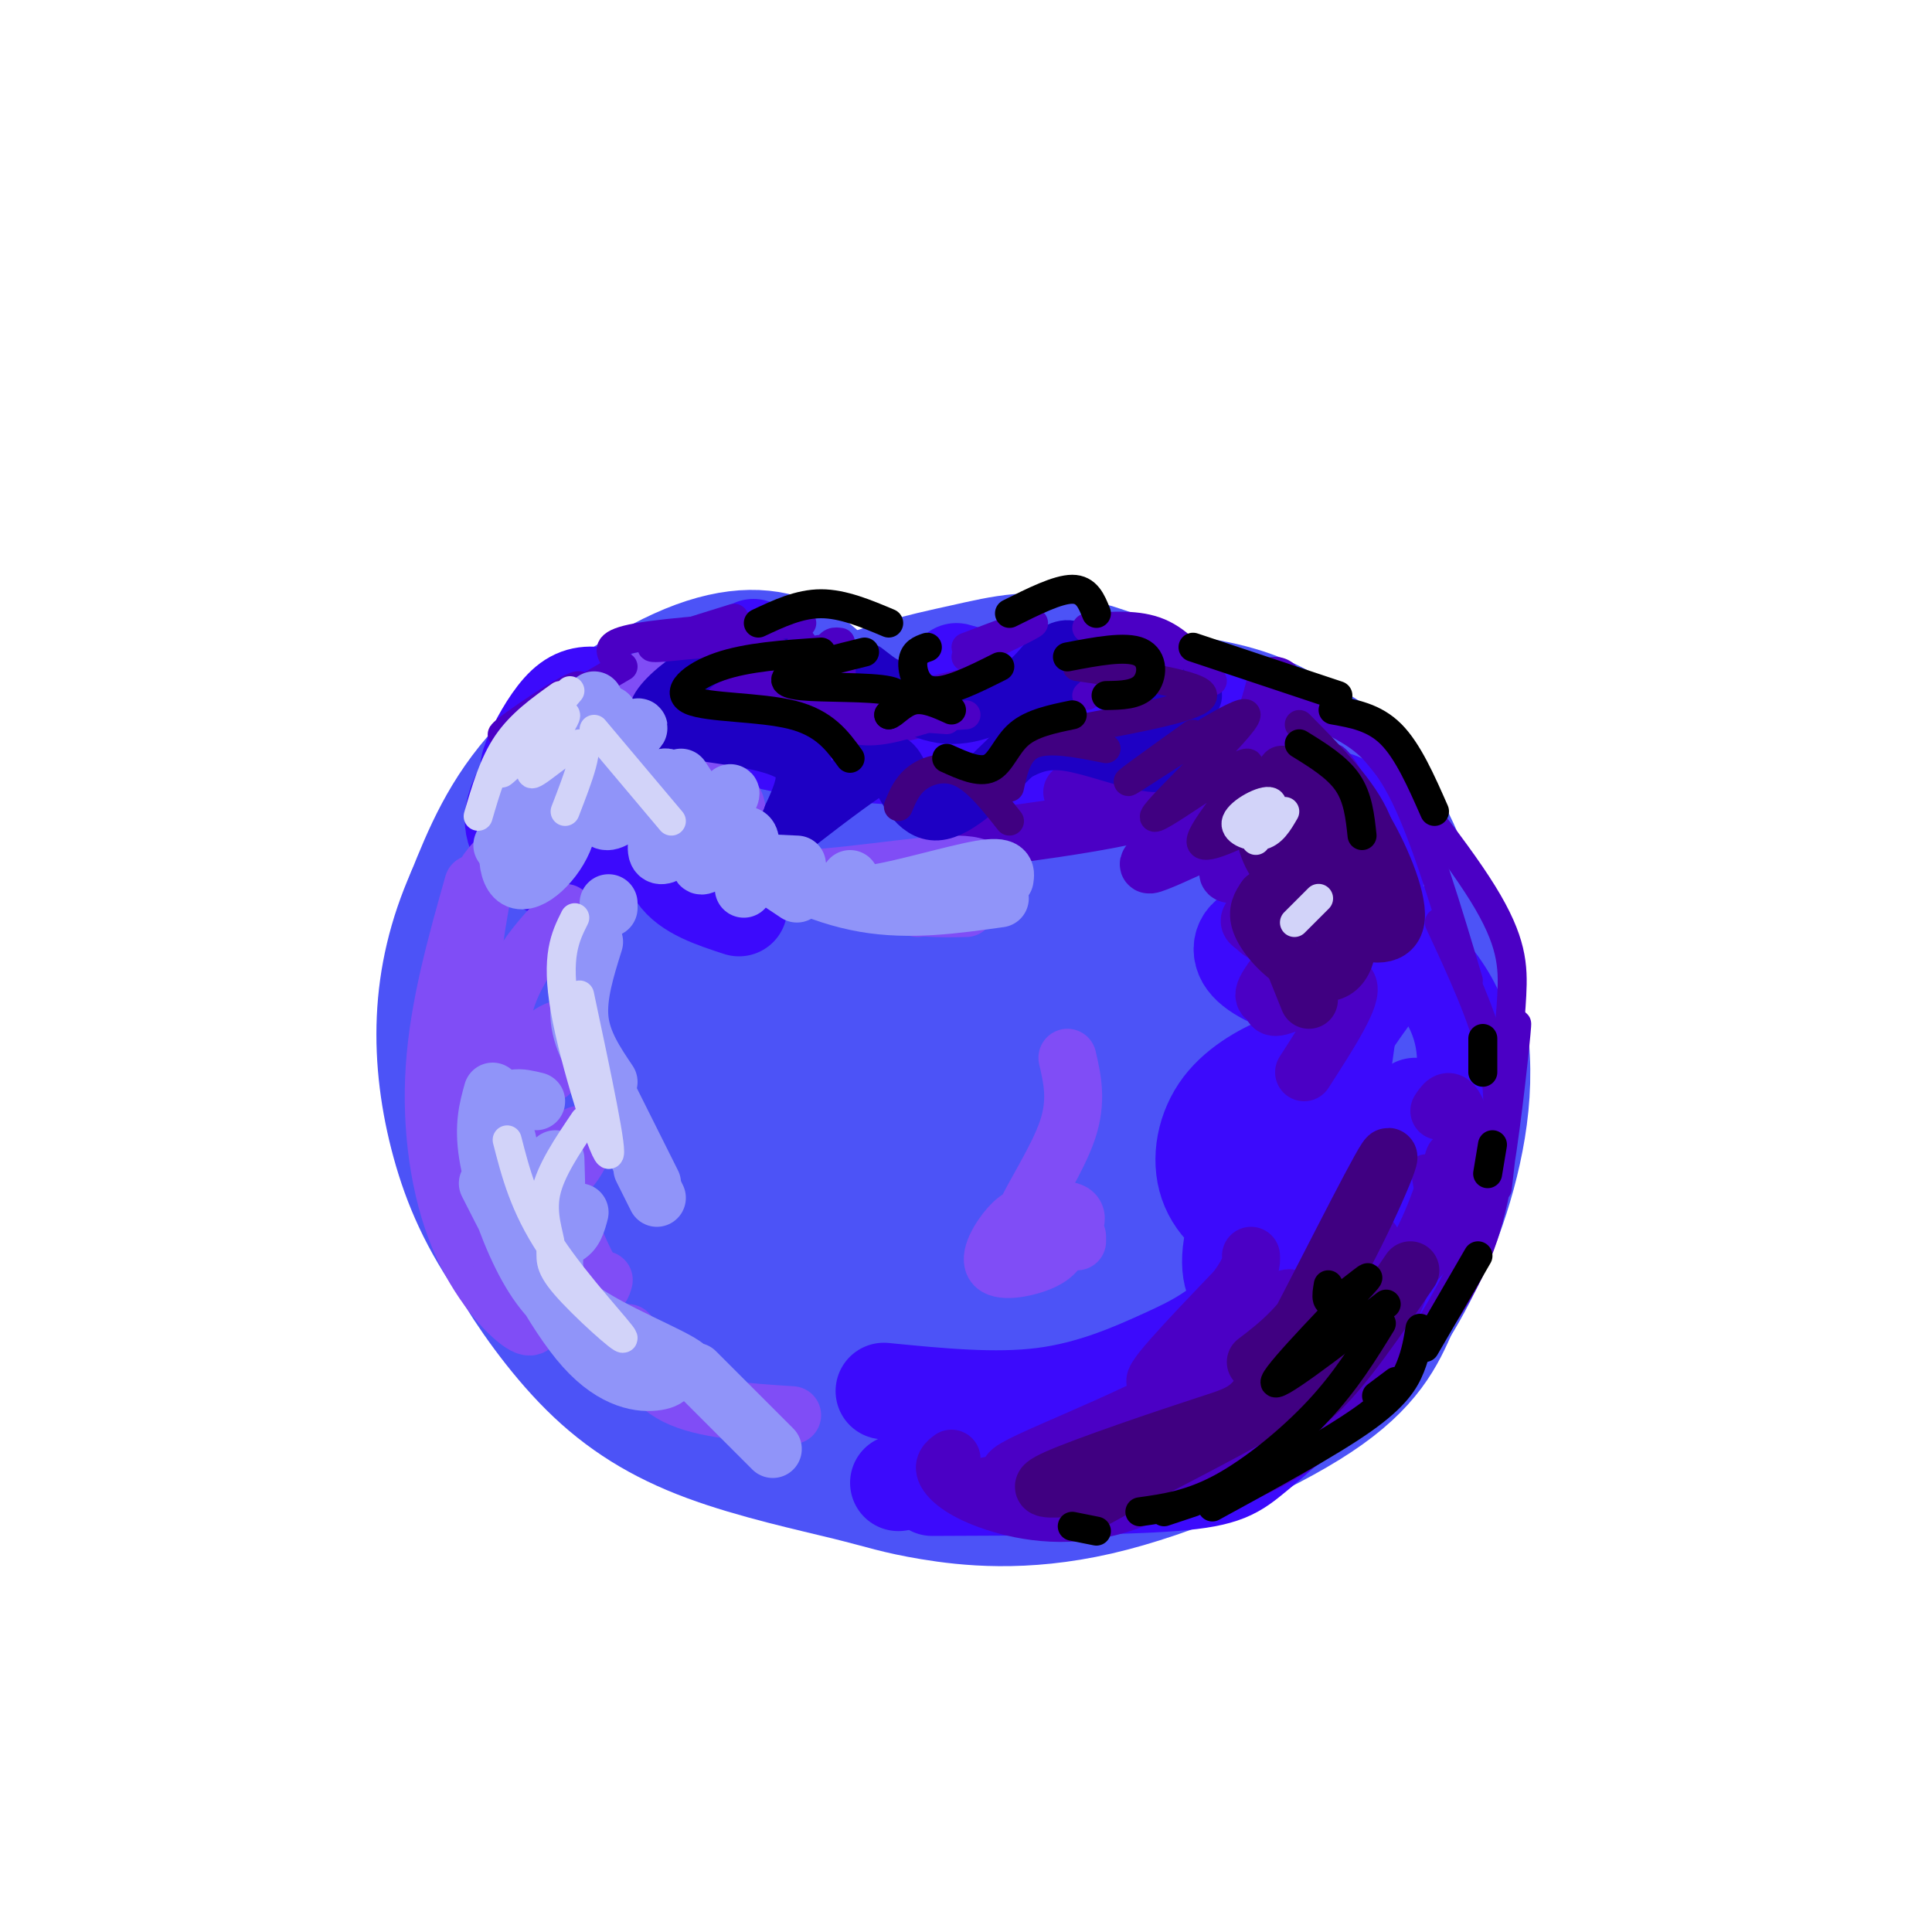 <svg viewBox='0 0 400 400' version='1.1' xmlns='http://www.w3.org/2000/svg' xmlns:xlink='http://www.w3.org/1999/xlink'><g fill='none' stroke='rgb(76,83,247)' stroke-width='28' stroke-linecap='round' stroke-linejoin='round'><path d='M193,154c-2.265,-1.830 -4.530,-3.660 -7,-5c-2.470,-1.340 -5.144,-2.189 -12,-1c-6.856,1.189 -17.893,4.417 -28,10c-10.107,5.583 -19.283,13.523 -26,21c-6.717,7.477 -10.976,14.493 -14,22c-3.024,7.507 -4.814,15.506 -5,24c-0.186,8.494 1.231,17.483 2,23c0.769,5.517 0.890,7.564 4,13c3.110,5.436 9.210,14.263 16,21c6.790,6.737 14.270,11.385 24,15c9.730,3.615 21.709,6.198 29,8c7.291,1.802 9.892,2.823 17,4c7.108,1.177 18.721,2.509 34,-1c15.279,-3.509 34.222,-11.860 45,-19c10.778,-7.140 13.389,-13.070 16,-19'/><path d='M288,270c5.232,-8.363 10.312,-19.771 13,-32c2.688,-12.229 2.985,-25.281 -3,-39c-5.985,-13.719 -18.251,-28.106 -26,-36c-7.749,-7.894 -10.980,-9.295 -19,-13c-8.020,-3.705 -20.830,-9.715 -30,-12c-9.170,-2.285 -14.700,-0.846 -23,1c-8.300,1.846 -19.372,4.099 -30,10c-10.628,5.901 -20.814,15.451 -31,25'/><path d='M139,174c-9.267,9.355 -16.935,20.241 -21,28c-4.065,7.759 -4.525,12.389 -5,19c-0.475,6.611 -0.963,15.202 1,23c1.963,7.798 6.376,14.804 9,19c2.624,4.196 3.459,5.584 9,10c5.541,4.416 15.789,11.861 29,15c13.211,3.139 29.384,1.974 39,1c9.616,-0.974 12.674,-1.755 19,-4c6.326,-2.245 15.918,-5.954 26,-12c10.082,-6.046 20.652,-14.428 28,-23c7.348,-8.572 11.473,-17.335 15,-27c3.527,-9.665 6.456,-20.231 5,-31c-1.456,-10.769 -7.298,-21.742 -12,-28c-4.702,-6.258 -8.266,-7.800 -12,-10c-3.734,-2.200 -7.638,-5.057 -16,-7c-8.362,-1.943 -21.181,-2.971 -34,-4'/><path d='M219,143c-14.143,0.315 -32.501,3.104 -42,5c-9.499,1.896 -10.138,2.900 -17,9c-6.862,6.100 -19.946,17.296 -26,25c-6.054,7.704 -5.078,11.915 -6,16c-0.922,4.085 -3.743,8.044 0,19c3.743,10.956 14.049,28.910 21,38c6.951,9.090 10.547,9.317 16,12c5.453,2.683 12.764,7.824 20,10c7.236,2.176 14.397,1.388 21,0c6.603,-1.388 12.650,-3.377 18,-7c5.350,-3.623 10.005,-8.879 14,-13c3.995,-4.121 7.329,-7.105 10,-17c2.671,-9.895 4.677,-26.700 5,-36c0.323,-9.300 -1.037,-11.095 -9,-17c-7.963,-5.905 -22.528,-15.919 -32,-20c-9.472,-4.081 -13.852,-2.228 -20,0c-6.148,2.228 -14.063,4.830 -20,7c-5.937,2.170 -9.897,3.909 -17,12c-7.103,8.091 -17.350,22.533 -21,31c-3.650,8.467 -0.704,10.959 2,16c2.704,5.041 5.167,12.633 10,19c4.833,6.367 12.038,11.511 20,16c7.962,4.489 16.682,8.324 26,10c9.318,1.676 19.234,1.193 28,-1c8.766,-2.193 16.383,-6.097 24,-10'/><path d='M244,267c9.761,-7.295 22.163,-20.531 28,-34c5.837,-13.469 5.110,-27.170 4,-35c-1.110,-7.830 -2.604,-9.790 -9,-14c-6.396,-4.210 -17.693,-10.670 -30,-13c-12.307,-2.330 -25.625,-0.528 -34,2c-8.375,2.528 -11.807,5.783 -16,10c-4.193,4.217 -9.146,9.396 -12,15c-2.854,5.604 -3.607,11.634 -4,18c-0.393,6.366 -0.424,13.069 2,20c2.424,6.931 7.302,14.091 13,19c5.698,4.909 12.214,7.566 19,9c6.786,1.434 13.842,1.646 21,0c7.158,-1.646 14.418,-5.151 20,-8c5.582,-2.849 9.485,-5.041 14,-13c4.515,-7.959 9.641,-21.685 11,-30c1.359,-8.315 -1.048,-11.220 -4,-15c-2.952,-3.780 -6.449,-8.435 -12,-12c-5.551,-3.565 -13.155,-6.041 -19,-8c-5.845,-1.959 -9.930,-3.399 -22,-2c-12.070,1.399 -32.123,5.639 -42,9c-9.877,3.361 -9.578,5.843 -11,9c-1.422,3.157 -4.567,6.991 -6,12c-1.433,5.009 -1.155,11.195 0,17c1.155,5.805 3.187,11.230 7,16c3.813,4.770 9.406,8.885 15,13'/><path d='M177,252c5.428,3.219 11.496,4.765 18,5c6.504,0.235 13.442,-0.841 20,-3c6.558,-2.159 12.737,-5.400 18,-9c5.263,-3.600 9.612,-7.560 13,-12c3.388,-4.440 5.815,-9.362 7,-14c1.185,-4.638 1.128,-8.992 0,-13c-1.128,-4.008 -3.328,-7.671 -5,-11c-1.672,-3.329 -2.817,-6.325 -12,-8c-9.183,-1.675 -26.405,-2.028 -40,1c-13.595,3.028 -23.564,9.439 -29,14c-5.436,4.561 -6.340,7.274 -7,11c-0.660,3.726 -1.076,8.465 1,13c2.076,4.535 6.645,8.864 12,13c5.355,4.136 11.496,8.077 18,10c6.504,1.923 13.372,1.829 19,2c5.628,0.171 10.018,0.608 17,-4c6.982,-4.608 16.558,-14.261 20,-23c3.442,-8.739 0.750,-16.565 -1,-21c-1.750,-4.435 -2.559,-5.480 -9,-7c-6.441,-1.520 -18.513,-3.515 -25,-3c-6.487,0.515 -7.387,3.540 -9,7c-1.613,3.460 -3.938,7.355 -5,12c-1.062,4.645 -0.862,10.039 0,15c0.862,4.961 2.386,9.490 4,13c1.614,3.510 3.318,6.003 5,7c1.682,0.997 3.341,0.499 5,0'/><path d='M212,247c2.064,-0.950 4.723,-3.323 8,-14c3.277,-10.677 7.172,-29.656 5,-30c-2.172,-0.344 -10.411,17.947 -15,25c-4.589,7.053 -5.526,2.868 -7,0c-1.474,-2.868 -3.483,-4.418 -5,-5c-1.517,-0.582 -2.541,-0.197 -4,-7c-1.459,-6.803 -3.354,-20.793 -1,-31c2.354,-10.207 8.958,-16.631 7,-22c-1.958,-5.369 -12.479,-9.685 -23,-14'/><path d='M177,149c-5.660,-4.466 -8.311,-8.630 -13,-11c-4.689,-2.370 -11.416,-2.946 -21,1c-9.584,3.946 -22.024,12.413 -30,21c-7.976,8.587 -11.488,17.293 -15,26'/><path d='M98,186c-3.750,8.475 -5.625,16.662 -6,25c-0.375,8.338 0.752,16.825 3,25c2.248,8.175 5.619,16.036 12,25c6.381,8.964 15.772,19.030 23,25c7.228,5.970 12.293,7.846 17,10c4.707,2.154 9.055,4.588 21,6c11.945,1.412 31.487,1.802 43,1c11.513,-0.802 14.998,-2.795 19,-4c4.002,-1.205 8.523,-1.623 17,-5c8.477,-3.377 20.912,-9.715 29,-18c8.088,-8.285 11.829,-18.517 14,-24c2.171,-5.483 2.772,-6.216 -1,-11c-3.772,-4.784 -11.917,-13.618 -21,-18c-9.083,-4.382 -19.105,-4.312 -25,-4c-5.895,0.312 -7.663,0.867 -10,3c-2.337,2.133 -5.245,5.843 -8,9c-2.755,3.157 -5.359,5.759 -4,13c1.359,7.241 6.679,19.120 12,31'/><path d='M233,275c4.038,6.706 8.133,7.970 12,9c3.867,1.030 7.508,1.826 11,1c3.492,-0.826 6.836,-3.274 9,-5c2.164,-1.726 3.147,-2.731 5,-8c1.853,-5.269 4.576,-14.803 3,-21c-1.576,-6.197 -7.450,-9.056 -11,-9c-3.550,0.056 -4.775,3.028 -6,6'/></g>
<g fill='none' stroke='rgb(60,10,252)' stroke-width='20' stroke-linecap='round' stroke-linejoin='round'><path d='M193,308c19.607,-0.071 39.214,-0.143 50,-1c10.786,-0.857 12.750,-2.500 17,-6c4.250,-3.500 10.786,-8.857 18,-19c7.214,-10.143 15.107,-25.071 23,-40'/><path d='M298,242c-0.798,6.506 -1.595,13.012 -7,21c-5.405,7.988 -15.417,17.458 -22,23c-6.583,5.542 -9.738,7.155 -23,10c-13.262,2.845 -36.631,6.923 -60,11'/><path d='M183,288c11.524,1.137 23.048,2.274 33,1c9.952,-1.274 18.333,-4.958 25,-8c6.667,-3.042 11.619,-5.440 20,-14c8.381,-8.560 20.190,-23.280 32,-38'/><path d='M288,231c-5.911,13.133 -11.822,26.267 -15,33c-3.178,6.733 -3.622,7.067 -7,9c-3.378,1.933 -9.689,5.467 -16,9'/><path d='M156,134c-2.834,3.034 -5.668,6.068 -7,9c-1.332,2.932 -1.161,5.761 3,8c4.161,2.239 12.311,3.889 25,5c12.689,1.111 29.916,1.684 42,0c12.084,-1.684 19.024,-5.624 22,-8c2.976,-2.376 1.988,-3.188 1,-4'/><path d='M220,145c-10.083,-2.750 -20.167,-5.500 -22,-6c-1.833,-0.500 4.583,1.250 11,3'/><path d='M241,143c8.750,4.500 17.500,9.000 19,12c1.500,3.000 -4.250,4.500 -10,6'/><path d='M282,189c-8.340,6.548 -16.680,13.097 -15,14c1.680,0.903 13.382,-3.839 20,-7c6.618,-3.161 8.154,-4.740 3,2c-5.154,6.740 -16.998,21.799 -18,30c-1.002,8.201 8.839,9.543 14,11c5.161,1.457 5.641,3.030 2,8c-3.641,4.970 -11.403,13.338 -17,18c-5.597,4.662 -9.028,5.618 -11,5c-1.972,-0.618 -2.486,-2.809 -3,-5'/><path d='M257,265c2.403,-7.032 9.910,-22.111 12,-29c2.090,-6.889 -1.237,-5.586 -5,0c-3.763,5.586 -7.962,15.455 -9,22c-1.038,6.545 1.084,9.766 4,10c2.916,0.234 6.626,-2.519 11,-10c4.374,-7.481 9.413,-19.689 10,-27c0.587,-7.311 -3.276,-9.725 -6,-11c-2.724,-1.275 -4.309,-1.412 -8,0c-3.691,1.412 -9.489,4.373 -13,9c-3.511,4.627 -4.735,10.921 -3,16c1.735,5.079 6.429,8.944 11,9c4.571,0.056 9.020,-3.698 12,-11c2.980,-7.302 4.490,-18.151 6,-29'/><path d='M279,214c0.834,-6.488 -0.081,-8.207 -1,-10c-0.919,-1.793 -1.844,-3.658 -5,-6c-3.156,-2.342 -8.545,-5.161 -12,-5c-3.455,0.161 -4.977,3.302 -3,6c1.977,2.698 7.452,4.953 12,6c4.548,1.047 8.168,0.885 11,-5c2.832,-5.885 4.874,-17.495 3,-25c-1.874,-7.505 -7.665,-10.906 -10,-9c-2.335,1.906 -1.213,9.119 5,17c6.213,7.881 17.519,16.429 22,26c4.481,9.571 2.137,20.163 -3,27c-5.137,6.837 -13.069,9.918 -21,13'/><path d='M277,249c-7.311,1.667 -15.089,-0.667 -17,-3c-1.911,-2.333 2.044,-4.667 6,-7'/><path d='M136,148c-4.342,-1.761 -8.684,-3.522 -12,-4c-3.316,-0.478 -5.607,0.328 -8,3c-2.393,2.672 -4.888,7.212 -6,10c-1.112,2.788 -0.842,3.826 3,3c3.842,-0.826 11.256,-3.516 14,-6c2.744,-2.484 0.819,-4.761 -2,-5c-2.819,-0.239 -6.532,1.559 -10,5c-3.468,3.441 -6.689,8.523 -8,12c-1.311,3.477 -0.710,5.349 0,7c0.710,1.651 1.531,3.082 4,5c2.469,1.918 6.588,4.324 13,1c6.412,-3.324 15.118,-12.378 18,-15c2.882,-2.622 -0.059,1.189 -3,5'/><path d='M139,169c-0.822,3.133 -1.378,8.467 1,12c2.378,3.533 7.689,5.267 13,7'/></g>
<g fill='none' stroke='rgb(75,0,197)' stroke-width='12' stroke-linecap='round' stroke-linejoin='round'><path d='M264,142c-0.889,3.378 -1.778,6.756 -4,11c-2.222,4.244 -5.778,9.356 -16,13c-10.222,3.644 -27.111,5.822 -44,8'/><path d='M222,164c9.196,-0.259 18.391,-0.517 26,-4c7.609,-3.483 13.630,-10.190 17,-11c3.370,-0.810 4.089,4.278 -4,12c-8.089,7.722 -24.985,18.079 -23,18c1.985,-0.079 22.853,-10.594 30,-13c7.147,-2.406 0.574,3.297 -6,9'/><path d='M262,175c-3.667,2.952 -9.833,5.833 -7,6c2.833,0.167 14.667,-2.381 18,-3c3.333,-0.619 -1.833,0.690 -7,2'/><path d='M165,141c5.551,3.346 11.102,6.692 22,6c10.898,-0.692 27.142,-5.422 24,-5c-3.142,0.422 -25.671,5.994 -35,8c-9.329,2.006 -5.459,0.445 -5,-2c0.459,-2.445 -2.492,-5.774 -3,-8c-0.508,-2.226 1.426,-3.350 6,-2c4.574,1.350 11.787,5.175 19,9'/><path d='M273,180c-5.412,3.566 -10.824,7.132 -13,9c-2.176,1.868 -1.117,2.039 0,3c1.117,0.961 2.292,2.714 7,0c4.708,-2.714 12.948,-9.894 12,-8c-0.948,1.894 -11.086,12.861 -15,18c-3.914,5.139 -1.606,4.450 -1,5c0.606,0.550 -0.491,2.340 3,1c3.491,-1.340 11.569,-5.812 13,-4c1.431,1.812 -3.784,9.906 -9,18'/><path d='M197,302c-0.962,0.722 -1.923,1.445 -1,3c0.923,1.555 3.732,3.943 10,6c6.268,2.057 15.995,3.785 27,0c11.005,-3.785 23.287,-13.081 32,-23c8.713,-9.919 13.856,-20.459 19,-31'/><path d='M275,268c-8.164,10.421 -16.327,20.842 -31,28c-14.673,7.158 -35.854,11.053 -35,9c0.854,-2.053 23.744,-10.056 39,-19c15.256,-8.944 22.876,-18.831 18,-17c-4.876,1.831 -22.250,15.380 -26,17c-3.750,1.620 6.125,-8.690 16,-19'/><path d='M256,267c3.167,-4.333 3.083,-5.667 3,-7'/><path d='M246,301c-7.869,2.780 -15.738,5.560 -26,7c-10.262,1.440 -22.917,1.542 -17,0c5.917,-1.542 30.405,-4.726 47,-10c16.595,-5.274 25.298,-12.637 34,-20'/><path d='M298,230c0.912,-1.391 1.823,-2.783 3,-1c1.177,1.783 2.619,6.740 4,10c1.381,3.260 2.700,4.822 -3,12c-5.700,7.178 -18.419,19.971 -21,23c-2.581,3.029 4.977,-3.706 10,-11c5.023,-7.294 7.512,-15.147 10,-23'/></g>
<g fill='none' stroke='rgb(128,77,246)' stroke-width='12' stroke-linecap='round' stroke-linejoin='round'><path d='M98,183c-3.576,12.657 -7.152,25.314 -8,38c-0.848,12.686 1.030,25.400 5,35c3.970,9.600 10.030,16.085 13,18c2.970,1.915 2.848,-0.738 2,-3c-0.848,-2.262 -2.424,-4.131 -4,-6'/><path d='M104,261c-2.963,-6.064 -5.927,-12.128 -8,-21c-2.073,-8.872 -3.257,-20.553 -3,-30c0.257,-9.447 1.954,-16.659 4,-22c2.046,-5.341 4.442,-8.812 6,-10c1.558,-1.188 2.279,-0.094 3,1'/><path d='M100,184c-1.679,9.113 -3.357,18.226 -2,30c1.357,11.774 5.750,26.208 8,34c2.250,7.792 2.357,8.940 6,13c3.643,4.060 10.821,11.030 18,18'/><path d='M136,154c1.869,5.298 3.738,10.595 6,14c2.262,3.405 4.917,4.917 12,8c7.083,3.083 18.595,7.738 27,10c8.405,2.262 13.702,2.131 19,2'/><path d='M190,188c-18.333,-3.711 -36.667,-7.422 -46,-12c-9.333,-4.578 -9.667,-10.022 -10,-16c-0.333,-5.978 -0.667,-12.489 -1,-19'/><path d='M135,144c-2.590,2.784 -5.180,5.568 -8,9c-2.820,3.432 -5.870,7.513 -1,9c4.870,1.487 17.659,0.382 23,2c5.341,1.618 3.235,5.961 3,10c-0.235,4.039 1.401,7.773 11,8c9.599,0.227 27.161,-3.054 35,-3c7.839,0.054 5.954,3.444 4,5c-1.954,1.556 -3.977,1.278 -6,1'/><path d='M196,185c-1.167,0.167 -1.083,0.083 -1,0'/><path d='M117,189c-3.229,3.394 -6.458,6.789 -9,11c-2.542,4.211 -4.397,9.239 -4,13c0.397,3.761 3.047,6.256 5,8c1.953,1.744 3.210,2.739 5,1c1.790,-1.739 4.115,-6.211 4,-8c-0.115,-1.789 -2.668,-0.894 -4,0c-1.332,0.894 -1.443,1.788 -2,5c-0.557,3.212 -1.560,8.743 -1,13c0.560,4.257 2.681,7.241 4,9c1.319,1.759 1.834,2.295 3,1c1.166,-1.295 2.983,-4.419 3,-6c0.017,-1.581 -1.765,-1.618 -3,1c-1.235,2.618 -1.924,7.891 -1,13c0.924,5.109 3.462,10.055 6,15'/><path d='M123,265c1.333,2.500 1.667,1.250 2,0'/><path d='M130,276c2.167,5.083 4.333,10.167 10,13c5.667,2.833 14.833,3.417 24,4'/><path d='M220,256c-0.501,1.780 -1.002,3.559 -4,5c-2.998,1.441 -8.493,2.542 -10,1c-1.507,-1.542 0.976,-5.729 3,-8c2.024,-2.271 3.591,-2.627 6,-3c2.409,-0.373 5.659,-0.765 7,0c1.341,0.765 0.771,2.686 -1,4c-1.771,1.314 -4.743,2.022 -7,2c-2.257,-0.022 -3.800,-0.775 -2,-5c1.800,-4.225 6.943,-11.921 9,-18c2.057,-6.079 1.029,-10.539 0,-15'/><path d='M223,256c0.000,0.000 0.000,1.000 0,1'/></g>
<g fill='none' stroke='rgb(30,0,196)' stroke-width='12' stroke-linecap='round' stroke-linejoin='round'><path d='M163,135c-5.118,0.494 -10.236,0.989 -15,3c-4.764,2.011 -9.174,5.539 -11,8c-1.826,2.461 -1.069,3.855 5,5c6.069,1.145 17.448,2.041 22,5c4.552,2.959 2.276,7.979 0,13'/><path d='M164,169c-1.104,3.374 -3.865,5.310 -1,3c2.865,-2.310 11.356,-8.867 16,-12c4.644,-3.133 5.443,-2.844 7,0c1.557,2.844 3.874,8.241 8,8c4.126,-0.241 10.063,-6.121 16,-12'/><path d='M210,156c4.522,-2.600 7.828,-3.100 13,-2c5.172,1.100 12.211,3.800 16,4c3.789,0.200 4.328,-2.100 3,-4c-1.328,-1.900 -4.522,-3.400 -4,-5c0.522,-1.600 4.761,-3.300 9,-5'/><path d='M175,139c-1.401,1.105 -2.802,2.210 3,4c5.802,1.790 18.808,4.267 28,3c9.192,-1.267 14.571,-6.276 16,-9c1.429,-2.724 -1.091,-3.163 -3,-2c-1.909,1.163 -3.206,3.929 -7,7c-3.794,3.071 -10.084,6.449 -16,6c-5.916,-0.449 -11.458,-4.724 -17,-9'/></g>
<g fill='none' stroke='rgb(75,0,197)' stroke-width='6' stroke-linecap='round' stroke-linejoin='round'><path d='M174,133c-1.111,-0.178 -2.222,-0.356 -3,2c-0.778,2.356 -1.222,7.244 3,10c4.222,2.756 13.111,3.378 22,4'/><path d='M191,149c-6.196,0.292 -12.393,0.583 -15,-3c-2.607,-3.583 -1.625,-11.042 -2,-11c-0.375,0.042 -2.107,7.583 2,11c4.107,3.417 14.054,2.708 24,2'/><path d='M191,149c-4.956,1.511 -9.911,3.022 -14,2c-4.089,-1.022 -7.311,-4.578 -9,-8c-1.689,-3.422 -1.844,-6.711 -2,-10'/><path d='M166,129c-13.750,0.917 -27.500,1.833 -34,3c-6.500,1.167 -5.750,2.583 -5,4'/><path d='M152,128c-8.911,2.756 -17.822,5.511 -17,6c0.822,0.489 11.378,-1.289 18,-1c6.622,0.289 9.311,2.644 12,5'/><path d='M165,138c-2.933,2.289 -16.267,5.511 -16,7c0.267,1.489 14.133,1.244 28,1'/><path d='M129,138c-12.856,7.553 -25.713,15.107 -25,14c0.713,-1.107 14.995,-10.874 16,-10c1.005,0.874 -11.268,12.389 -12,13c-0.732,0.611 10.077,-9.683 12,-10c1.923,-0.317 -5.038,9.341 -12,19'/><path d='M108,164c0.711,0.956 8.489,-6.156 11,-7c2.511,-0.844 -0.244,4.578 -3,10'/><path d='M272,157c1.637,-0.285 3.274,-0.569 5,3c1.726,3.569 3.540,10.992 4,17c0.460,6.008 -0.436,10.602 -4,16c-3.564,5.398 -9.798,11.601 -11,13c-1.202,1.399 2.626,-2.007 7,-9c4.374,-6.993 9.293,-17.575 9,-26c-0.293,-8.425 -5.798,-14.693 -6,-14c-0.202,0.693 4.899,8.346 10,16'/><path d='M270,147c2.756,0.978 5.511,1.956 9,4c3.489,2.044 7.711,5.156 12,14c4.289,8.844 8.644,23.422 13,38'/><path d='M277,146c11.956,14.578 23.911,29.156 30,39c6.089,9.844 6.311,14.956 6,21c-0.311,6.044 -1.156,13.022 -2,20'/><path d='M298,191c4.565,9.810 9.131,19.619 11,28c1.869,8.381 1.042,15.333 0,22c-1.042,6.667 -2.298,13.048 -6,21c-3.702,7.952 -9.851,17.476 -16,27'/><path d='M310,246c1.895,-16.585 3.789,-33.171 4,-34c0.211,-0.829 -1.263,14.097 -3,26c-1.737,11.903 -3.737,20.781 -10,31c-6.263,10.219 -16.789,21.777 -26,29c-9.211,7.223 -17.105,10.112 -25,13'/><path d='M249,307c6.155,-2.042 12.310,-4.083 18,-7c5.690,-2.917 10.917,-6.708 16,-14c5.083,-7.292 10.024,-18.083 12,-26c1.976,-7.917 0.988,-12.958 0,-18'/><path d='M234,131c4.214,3.887 8.429,7.774 8,7c-0.429,-0.774 -5.500,-6.208 -7,-6c-1.500,0.208 0.571,6.060 1,8c0.429,1.940 -0.786,-0.030 -2,-2'/><path d='M234,136c0.000,0.000 -9.000,8.000 -9,8'/><path d='M200,134c7.000,-2.667 14.000,-5.333 14,-5c0.000,0.333 -7.000,3.667 -14,7'/><path d='M225,130c5.333,-0.417 10.667,-0.833 15,1c4.333,1.833 7.667,5.917 11,10'/></g>
<g fill='none' stroke='rgb(64,0,129)' stroke-width='6' stroke-linecap='round' stroke-linejoin='round'><path d='M186,167c0.911,-2.200 1.822,-4.400 4,-6c2.178,-1.600 5.622,-2.600 9,-1c3.378,1.600 6.689,5.800 10,10'/><path d='M209,163c0.833,-3.833 1.667,-7.667 5,-9c3.333,-1.333 9.167,-0.167 15,1'/><path d='M223,151c13.000,-2.417 26.000,-4.833 26,-7c0.000,-2.167 -13.000,-4.083 -26,-6'/><path d='M247,152c-8.431,6.035 -16.862,12.071 -12,9c4.862,-3.071 23.018,-15.248 23,-13c-0.018,2.248 -18.211,18.922 -19,21c-0.789,2.078 15.826,-10.441 19,-11c3.174,-0.559 -7.093,10.840 -9,15c-1.907,4.160 4.547,1.080 11,-2'/><path d='M269,150c6.612,6.687 13.225,13.374 16,20c2.775,6.626 1.714,13.191 1,17c-0.714,3.809 -1.081,4.863 -6,-1c-4.919,-5.863 -14.389,-18.641 -15,-22c-0.611,-3.359 7.637,2.702 12,8c4.363,5.298 4.839,9.832 4,12c-0.839,2.168 -2.995,1.968 -6,1c-3.005,-0.968 -6.859,-2.705 -9,-6c-2.141,-3.295 -2.571,-8.147 -3,-13'/><path d='M263,166c0.261,-2.725 2.412,-3.037 4,-3c1.588,0.037 2.613,0.424 6,5c3.387,4.576 9.136,13.341 10,17c0.864,3.659 -3.158,2.213 -7,0c-3.842,-2.213 -7.504,-5.191 -10,-10c-2.496,-4.809 -3.826,-11.449 -3,-15c0.826,-3.551 3.807,-4.015 8,2c4.193,6.015 9.596,18.507 15,31'/></g>
<g fill='none' stroke='rgb(64,0,129)' stroke-width='12' stroke-linecap='round' stroke-linejoin='round'><path d='M269,164c0.937,-1.317 1.875,-2.634 4,-2c2.125,0.634 5.439,3.221 9,9c3.561,5.779 7.369,14.752 7,19c-0.369,4.248 -4.916,3.770 -9,2c-4.084,-1.770 -7.707,-4.832 -11,-8c-3.293,-3.168 -6.258,-6.440 -7,-11c-0.742,-4.560 0.738,-10.407 4,-10c3.262,0.407 8.305,7.068 11,15c2.695,7.932 3.042,17.137 1,21c-2.042,3.863 -6.473,2.386 -10,0c-3.527,-2.386 -6.151,-5.682 -7,-8c-0.849,-2.318 0.075,-3.659 1,-5'/><path d='M262,186c1.667,2.667 5.333,11.833 9,21'/><path d='M292,263c-6.776,9.932 -13.553,19.865 -19,25c-5.447,5.135 -9.565,5.474 -10,2c-0.435,-3.474 2.812,-10.760 6,-15c3.188,-4.240 6.319,-5.436 8,-5c1.681,0.436 1.914,2.502 2,5c0.086,2.498 0.025,5.428 -8,11c-8.025,5.572 -24.012,13.786 -40,22'/><path d='M231,308c-6.667,3.667 -3.333,1.833 0,0'/><path d='M222,308c-4.480,0.314 -8.961,0.627 -3,-2c5.961,-2.627 22.362,-8.196 31,-11c8.638,-2.804 9.511,-2.844 16,-15c6.489,-12.156 18.593,-36.426 21,-40c2.407,-3.574 -4.884,13.550 -11,24c-6.116,10.450 -11.058,14.225 -16,18'/></g>
<g fill='none' stroke='rgb(144,148,249)' stroke-width='12' stroke-linecap='round' stroke-linejoin='round'><path d='M126,148c-0.339,2.137 -0.679,4.274 2,9c2.679,4.726 8.375,12.042 12,16c3.625,3.958 5.179,4.560 9,5c3.821,0.440 9.911,0.720 16,1'/><path d='M123,145c-2.245,5.799 -4.489,11.598 -2,12c2.489,0.402 9.713,-4.592 11,-6c1.287,-1.408 -3.362,0.769 -6,6c-2.638,5.231 -3.264,13.516 0,13c3.264,-0.516 10.417,-9.831 12,-9c1.583,0.831 -2.405,11.809 -2,15c0.405,3.191 5.202,-1.404 10,-6'/><path d='M146,170c3.187,-3.040 6.153,-7.640 5,-5c-1.153,2.640 -6.426,12.518 -6,14c0.426,1.482 6.550,-5.434 9,-6c2.450,-0.566 1.225,5.217 0,11'/><path d='M162,183c0.000,0.000 3.000,2.000 3,2'/><path d='M176,182c-0.222,1.867 -0.444,3.733 5,3c5.444,-0.733 16.556,-4.067 22,-5c5.444,-0.933 5.222,0.533 5,2'/><path d='M141,161c3.333,5.089 6.667,10.178 13,15c6.333,4.822 15.667,9.378 25,11c9.333,1.622 18.667,0.311 28,-1'/><path d='M131,162c-3.737,-0.761 -7.473,-1.522 -12,1c-4.527,2.522 -9.844,8.328 -9,9c0.844,0.672 7.848,-3.790 8,-6c0.152,-2.210 -6.547,-2.170 -10,2c-3.453,4.170 -3.660,12.469 -1,14c2.660,1.531 8.189,-3.705 10,-9c1.811,-5.295 -0.094,-10.647 -2,-16'/><path d='M115,157c-1.582,-0.645 -4.537,5.743 -6,9c-1.463,3.257 -1.433,3.384 -1,4c0.433,0.616 1.271,1.722 3,0c1.729,-1.722 4.350,-6.271 5,-10c0.650,-3.729 -0.671,-6.637 -3,-4c-2.329,2.637 -5.664,10.818 -9,19'/><path d='M111,228c-3.304,-0.815 -6.607,-1.631 -7,3c-0.393,4.631 2.125,14.708 5,20c2.875,5.292 6.107,5.798 8,5c1.893,-0.798 2.446,-2.899 3,-5'/><path d='M115,240c0.182,5.958 0.363,11.917 0,17c-0.363,5.083 -1.271,9.292 5,14c6.271,4.708 19.722,9.916 22,12c2.278,2.084 -6.616,1.043 -12,-1c-5.384,-2.043 -7.257,-5.089 -10,-9c-2.743,-3.911 -6.355,-8.689 -9,-15c-2.645,-6.311 -4.322,-14.156 -6,-22'/><path d='M102,226c-0.975,3.485 -1.950,6.970 -1,13c0.950,6.030 3.825,14.606 7,21c3.175,6.394 6.649,10.606 12,14c5.351,3.394 12.579,5.972 16,8c3.421,2.028 3.037,3.508 0,4c-3.037,0.492 -8.725,-0.002 -15,-7c-6.275,-6.998 -13.138,-20.499 -20,-34'/><path d='M144,284c0.000,0.000 16.000,16.000 16,16'/><path d='M126,227c0.000,0.000 9.000,18.000 9,18'/><path d='M136,248c0.000,0.000 -3.000,-6.000 -3,-6'/><path d='M126,188c0.000,0.000 0.000,-1.000 0,-1'/><path d='M123,195c-1.750,5.583 -3.500,11.167 -3,16c0.500,4.833 3.250,8.917 6,13'/></g>
<g fill='none' stroke='rgb(210,211,249)' stroke-width='6' stroke-linecap='round' stroke-linejoin='round'><path d='M99,169c1.583,-5.417 3.167,-10.833 6,-15c2.833,-4.167 6.917,-7.083 11,-10'/><path d='M118,143c-7.686,8.978 -15.372,17.955 -14,17c1.372,-0.955 11.801,-11.844 13,-12c1.199,-0.156 -6.831,10.419 -7,12c-0.169,1.581 7.523,-5.834 10,-6c2.477,-0.166 -0.262,6.917 -3,14'/><path d='M123,151c0.000,0.000 16.000,19.000 16,19'/><path d='M266,168c-1.321,2.286 -2.643,4.571 -5,5c-2.357,0.429 -5.750,-1.000 -5,-3c0.750,-2.000 5.643,-4.571 7,-4c1.357,0.571 -0.821,4.286 -3,8'/><path d='M273,186c0.000,0.000 -5.000,5.000 -5,5'/><path d='M119,190c-1.978,3.956 -3.956,7.911 -2,19c1.956,11.089 7.844,29.311 9,30c1.156,0.689 -2.422,-16.156 -6,-33'/><path d='M105,236c1.760,6.861 3.520,13.721 9,22c5.480,8.279 14.681,17.975 15,19c0.319,1.025 -8.244,-6.622 -12,-11c-3.756,-4.378 -2.703,-5.486 -3,-8c-0.297,-2.514 -1.942,-6.432 -1,-11c0.942,-4.568 4.471,-9.784 8,-15'/></g>
<g fill='none' stroke='rgb(0,0,0)' stroke-width='6' stroke-linecap='round' stroke-linejoin='round'><path d='M179,135c-5.494,1.351 -10.988,2.702 -14,4c-3.012,1.298 -3.542,2.542 1,3c4.542,0.458 14.155,0.131 18,1c3.845,0.869 1.923,2.935 0,5'/><path d='M184,148c0.756,0.022 2.644,-2.422 5,-3c2.356,-0.578 5.178,0.711 8,2'/><path d='M192,134c-1.400,0.489 -2.800,0.978 -3,3c-0.200,2.022 0.800,5.578 4,6c3.200,0.422 8.600,-2.289 14,-5'/><path d='M170,135c-7.643,0.512 -15.286,1.024 -21,3c-5.714,1.976 -9.500,5.417 -6,7c3.500,1.583 14.286,1.310 21,3c6.714,1.690 9.357,5.345 12,9'/><path d='M196,157c3.378,1.533 6.756,3.067 9,2c2.244,-1.067 3.356,-4.733 6,-7c2.644,-2.267 6.822,-3.133 11,-4'/><path d='M229,144c3.156,-0.044 6.311,-0.089 8,-2c1.689,-1.911 1.911,-5.689 -1,-7c-2.911,-1.311 -8.956,-0.156 -15,1'/><path d='M209,127c5.000,-2.500 10.000,-5.000 13,-5c3.000,0.000 4.000,2.500 5,5'/><path d='M184,129c-4.750,-2.000 -9.500,-4.000 -14,-4c-4.500,0.000 -8.750,2.000 -13,4'/><path d='M247,134c0.000,0.000 30.000,10.000 30,10'/><path d='M294,275c-0.422,2.556 -0.844,5.111 -2,8c-1.156,2.889 -3.044,6.111 -10,11c-6.956,4.889 -18.978,11.444 -31,18'/><path d='M236,313c5.244,-0.733 10.489,-1.467 17,-5c6.511,-3.533 14.289,-9.867 20,-16c5.711,-6.133 9.356,-12.067 13,-18'/><path d='M287,270c-11.893,9.131 -23.786,18.262 -23,16c0.786,-2.262 14.250,-15.917 18,-20c3.750,-4.083 -2.214,1.405 -5,3c-2.786,1.595 -2.393,-0.702 -2,-3'/><path d='M269,154c3.917,2.417 7.833,4.833 10,8c2.167,3.167 2.583,7.083 3,11'/><path d='M276,147c4.250,0.750 8.500,1.500 12,5c3.500,3.500 6.250,9.750 9,16'/><path d='M307,215c0.000,0.000 0.000,7.000 0,7'/><path d='M309,237c0.000,0.000 -1.000,6.000 -1,6'/><path d='M306,260c0.000,0.000 -11.000,19.000 -11,19'/><path d='M289,286c0.000,0.000 -4.000,3.000 -4,3'/><path d='M247,311c0.000,0.000 -6.000,2.000 -6,2'/><path d='M227,317c0.000,0.000 -5.000,-1.000 -5,-1'/></g>
</svg>
